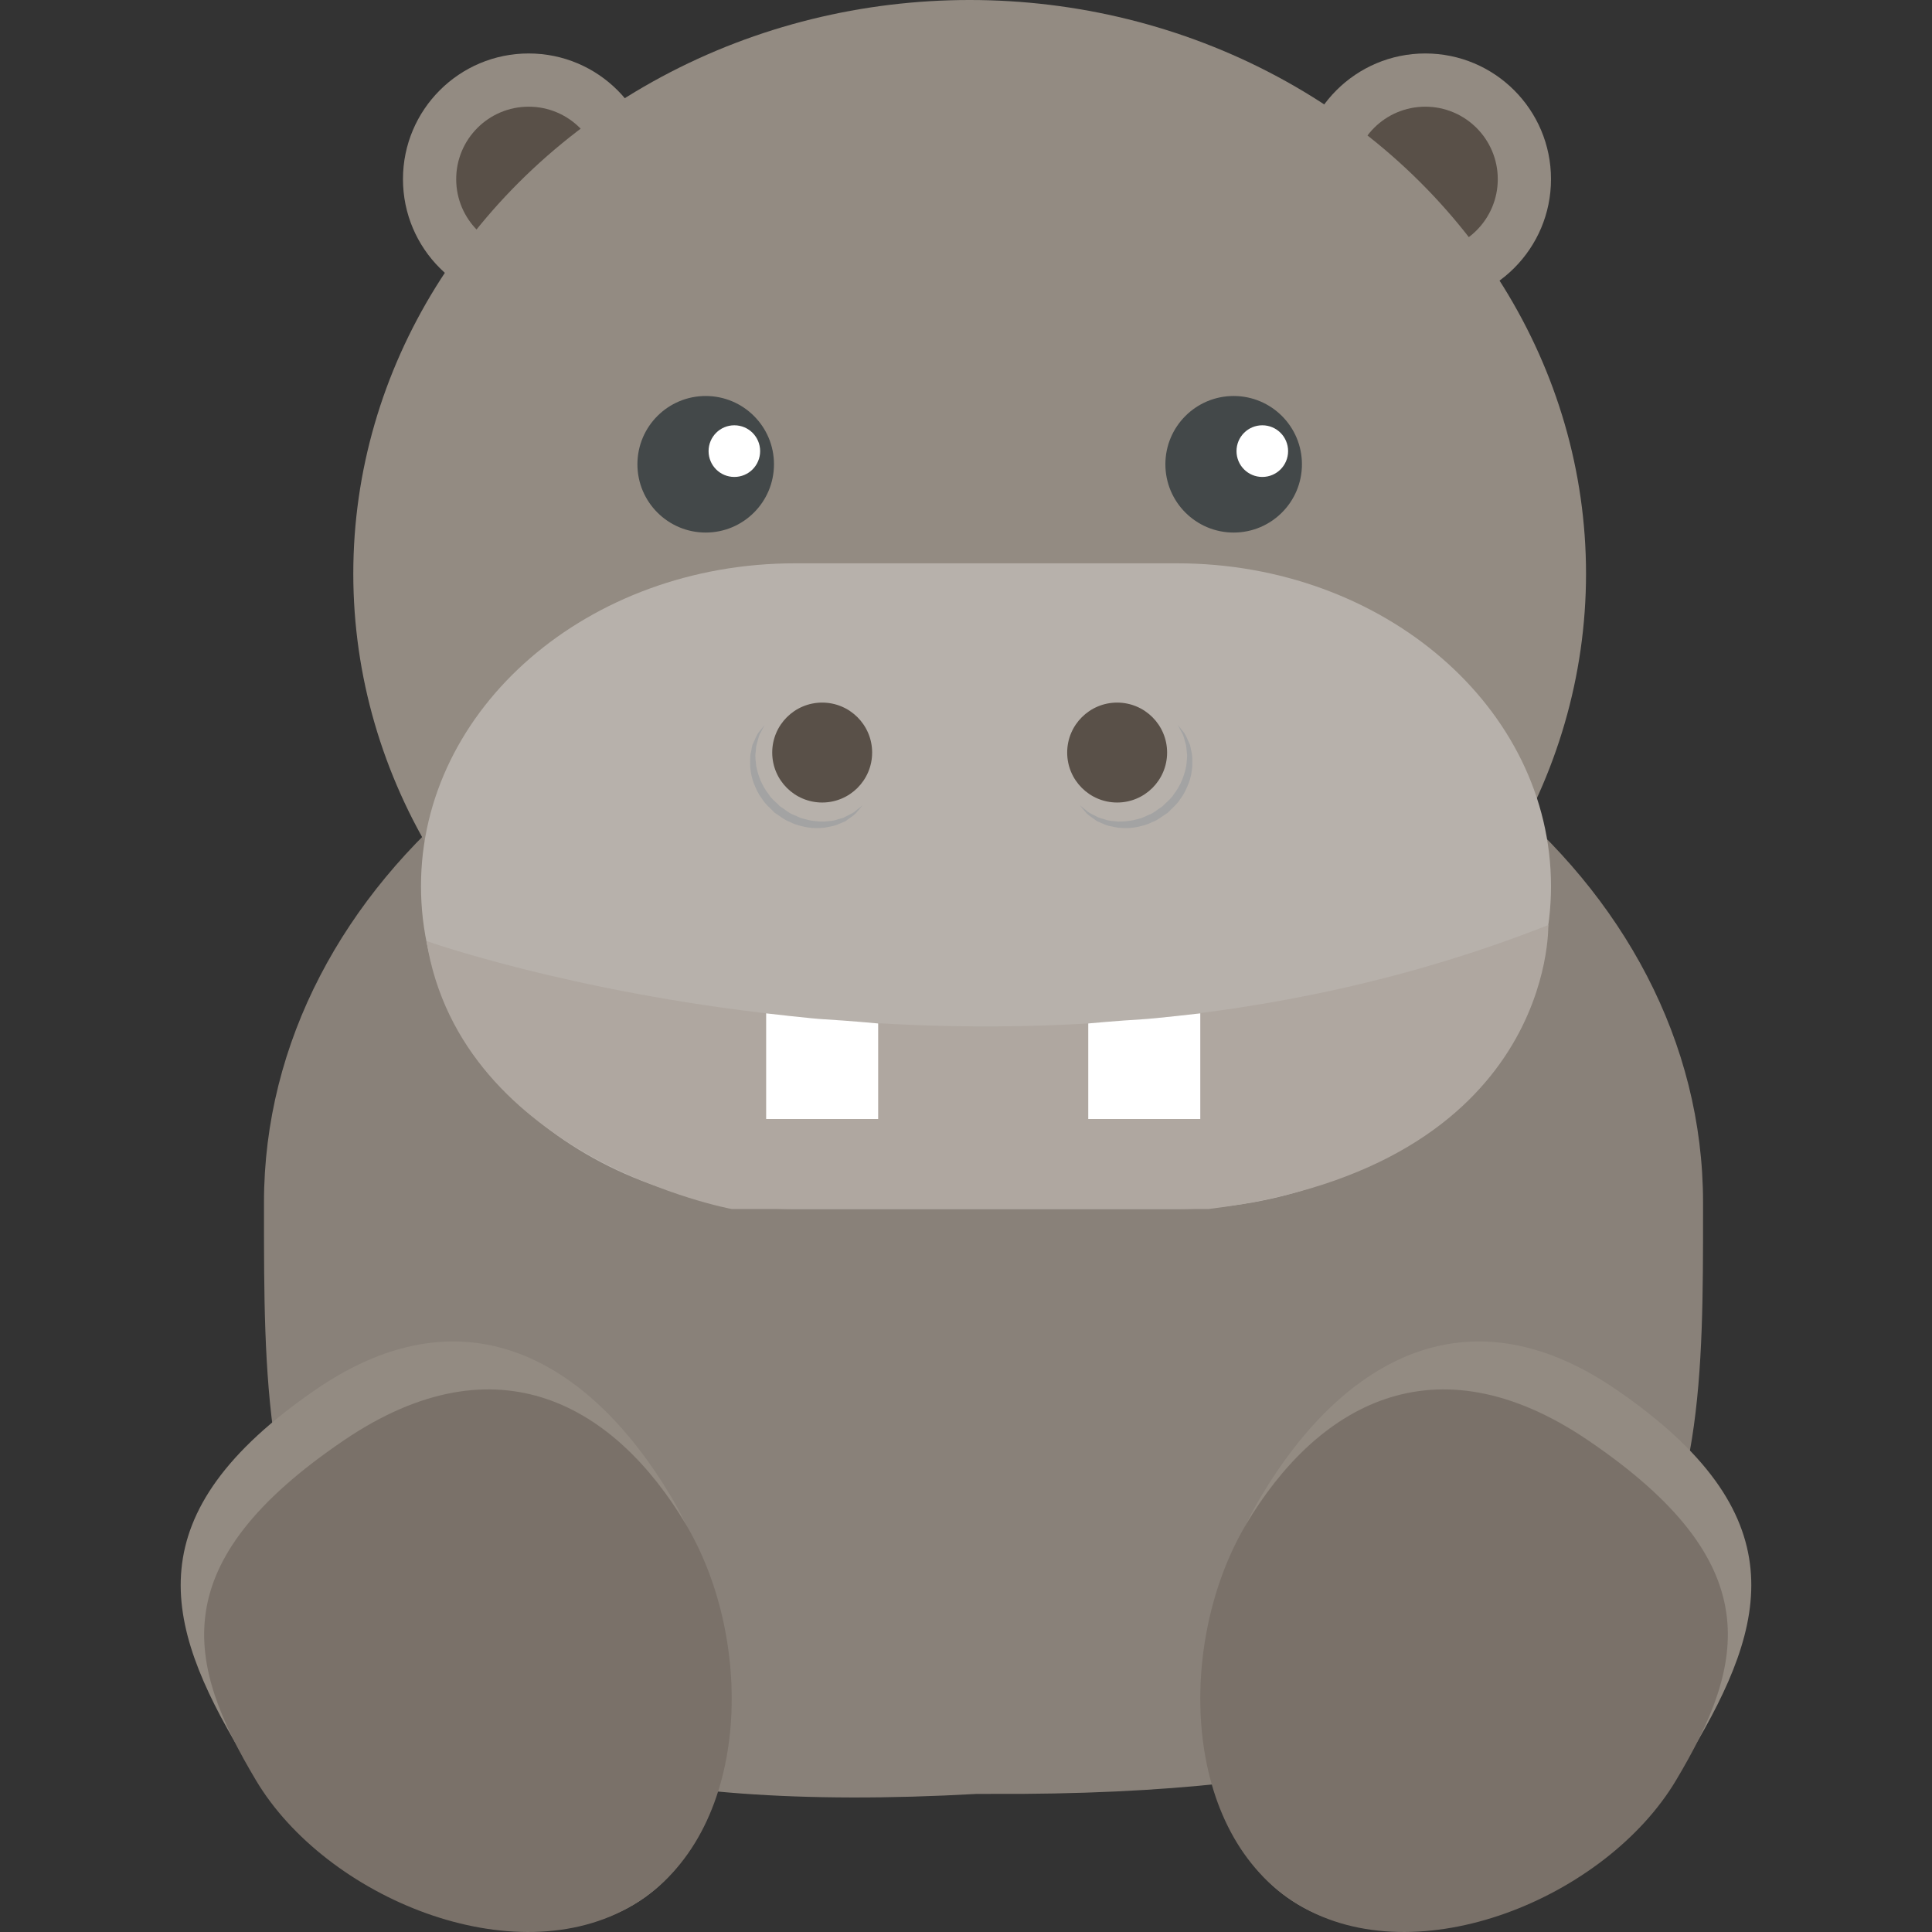 <?xml version="1.0" encoding="iso-8859-1"?>
<!-- Uploaded to: SVG Repo, www.svgrepo.com, Generator: SVG Repo Mixer Tools -->
<svg height="800px" width="800px" version="1.1" id="Capa_1" xmlns="http://www.w3.org/2000/svg" xmlns:xlink="http://www.w3.org/1999/xlink" 
	 viewBox="0 0 115.277 115.277" xml:space="preserve">
<rect x="0" y="0" width="115.277" height="115.277" fill="#333333" stroke="none"/>
<g>
	<g>
		<path style="fill-rule:evenodd;clip-rule:evenodd;fill:#898179;" d="M101.616,72.315c0,19.176,0,34.936-42.545,34.722h-0.777
			c-42.543,2.382-42.543-15.546-42.543-34.722v-0.566c0-19.176,19.047-34.721,42.543-34.721h0.777
			c23.496,0,42.545,15.545,42.545,34.721V72.315z"/>
		<g>
			<g>
				<path style="fill-rule:evenodd;clip-rule:evenodd;fill:#938B82;" d="M75.256,89.267c-4.614,7.734-4.903,20.135,2.177,24.357
					c7.079,4.226,18.849-1.328,23.463-9.061c4.614-7.736,6.349-14.238-4.465-21.654C87.267,76.626,79.871,81.532,75.256,89.267z"/>
				<path style="fill-rule:evenodd;clip-rule:evenodd;fill:#7A7169;" d="M74.359,90.94c-4.172,6.994-3.931,18.506,3.148,22.729
					c7.08,4.224,18.319-0.439,22.491-7.434c4.173-6.992,5.588-12.963-5.265-20.311C85.534,79.698,78.532,83.946,74.359,90.94z"/>
			</g>
			<g>
				<path style="fill-rule:evenodd;clip-rule:evenodd;fill:#938B82;" d="M40.021,89.267c4.613,7.734,4.902,20.135-2.178,24.357
					c-7.078,4.226-18.848-1.328-23.463-9.061c-4.613-7.736-6.348-14.238,4.465-21.654C28.009,76.626,35.406,81.532,40.021,89.267z"
					/>
				<path style="fill-rule:evenodd;clip-rule:evenodd;fill:#7A7169;" d="M40.917,90.94c4.172,6.994,3.932,18.506-3.148,22.729
					c-7.08,4.224-18.318-0.439-22.49-7.434c-4.174-6.992-5.588-12.963,5.264-20.311C29.741,79.698,36.743,83.946,40.917,90.94z"/>
			</g>
		</g>
	</g>
	<g>
		<g>
			<g>
				<g>
					<g>
						<g>
							<circle style="fill:#938B82;" cx="85.044" cy="10.69" r="7.5"/>
						</g>
					</g>
					<g>
						<g>
							<circle style="fill:#595048;" cx="85.044" cy="10.69" r="4.324"/>
						</g>
					</g>
				</g>
			</g>
			<g>
				<g>
					<g>
						<g>
							<circle style="fill:#938B82;" cx="31.544" cy="10.69" r="7.5"/>
						</g>
					</g>
					<g>
						<g>
							<circle style="fill:#595048;" cx="31.544" cy="10.69" r="4.324"/>
						</g>
					</g>
				</g>
			</g>
		</g>
		<ellipse style="fill-rule:evenodd;clip-rule:evenodd;fill:#938B82;" cx="57.857" cy="34.229" rx="36.777" ry="34.229"/>
		<g>
			<g>
				<g>
					<circle style="fill-rule:evenodd;clip-rule:evenodd;fill:#434849;" cx="42.107" cy="27.702" r="4.074"/>
					<path style="fill-rule:evenodd;clip-rule:evenodd;fill:#FFFFFF;" d="M42.279,26.917c0-0.851,0.686-1.541,1.537-1.541
						c0.853,0,1.539,0.69,1.539,1.541s-0.686,1.541-1.539,1.541C42.964,28.458,42.279,27.768,42.279,26.917z"/>
				</g>
				<g>
					<circle style="fill-rule:evenodd;clip-rule:evenodd;fill:#434849;" cx="73.609" cy="27.702" r="4.074"/>
					<path style="fill-rule:evenodd;clip-rule:evenodd;fill:#FFFFFF;" d="M73.779,26.917c0-0.851,0.687-1.541,1.539-1.541
						c0.854,0,1.539,0.69,1.539,1.541s-0.686,1.541-1.539,1.541C74.466,28.458,73.779,27.768,73.779,26.917z"/>
				</g>
			</g>
			<g>
				<path style="fill-rule:evenodd;clip-rule:evenodd;fill:#B7B1AB;" d="M92.544,52.876c0,10.64-9.989,19.264-22.311,19.264H47.428
					c-12.321,0-22.309-8.624-22.309-19.264l0,0c0-10.639,9.988-19.264,22.309-19.264h22.806
					C82.555,33.612,92.544,42.237,92.544,52.876L92.544,52.876z"/>
				<path style="fill-rule:evenodd;clip-rule:evenodd;fill:#AFA7A0;" d="M25.445,56.146c0,0,33.953,12.079,66.937-0.952
					c0,0,0.402,14.405-20.264,16.945H43.661C43.661,72.14,27.532,69.15,25.445,56.146z"/>
				<g>
					<circle style="fill-rule:evenodd;clip-rule:evenodd;fill:#595048;" cx="49.057" cy="44.903" r="2.981"/>
					<circle style="fill-rule:evenodd;clip-rule:evenodd;fill:#595048;" cx="66.657" cy="44.903" r="2.981"/>
					<path style="fill:#A3A3A3;" d="M70.275,43.255c0,0,0.111,0.139,0.306,0.381c0.107,0.114,0.188,0.284,0.28,0.491
						c0.046,0.104,0.096,0.214,0.148,0.33c0.024,0.123,0.051,0.252,0.078,0.387c0.077,0.271,0.053,0.57,0.053,0.891
						c-0.028,0.313-0.086,0.655-0.208,0.98c-0.13,0.325-0.272,0.66-0.503,0.951c-0.186,0.323-0.494,0.551-0.747,0.825
						c-0.346,0.214-0.56,0.426-0.942,0.566c-0.344,0.178-0.701,0.251-1.044,0.314c-0.343,0.056-0.689,0.046-1.003,0.013
						c-0.313-0.063-0.612-0.099-0.863-0.227c-0.127-0.054-0.248-0.104-0.363-0.153c-0.102-0.072-0.199-0.142-0.291-0.207
						c-0.182-0.127-0.334-0.241-0.43-0.372c-0.2-0.238-0.314-0.375-0.314-0.375s0.138,0.11,0.379,0.303
						c0.108,0.109,0.273,0.194,0.463,0.286c0.094,0.046,0.191,0.096,0.297,0.149c0.111,0.032,0.228,0.067,0.352,0.104
						c0.236,0.097,0.517,0.099,0.802,0.129c0.286,0.002,0.593-0.023,0.896-0.082c0.151-0.04,0.305-0.08,0.461-0.121
						c0.151-0.046,0.285-0.129,0.434-0.187c0.283-0.085,0.597-0.371,0.851-0.525c0.225-0.243,0.509-0.437,0.674-0.724
						c0.209-0.255,0.355-0.54,0.484-0.826c0.117-0.286,0.203-0.582,0.257-0.863c0.025-0.285,0.078-0.561,0.029-0.813
						c-0.011-0.127-0.022-0.249-0.032-0.365c-0.031-0.11-0.06-0.215-0.086-0.313c-0.051-0.201-0.103-0.382-0.191-0.513
						C70.357,43.412,70.275,43.255,70.275,43.255z"/>
					<path style="fill:#A3A3A3;" d="M45.622,43.255c0,0-0.081,0.157-0.224,0.434c-0.089,0.131-0.141,0.312-0.19,0.513
						c-0.027,0.099-0.057,0.203-0.086,0.313c-0.012,0.116-0.021,0.238-0.033,0.365c-0.049,0.252,0.004,0.527,0.029,0.813
						c0.053,0.281,0.14,0.577,0.257,0.863c0.128,0.286,0.276,0.571,0.484,0.826c0.165,0.287,0.449,0.48,0.674,0.724
						c0.255,0.154,0.568,0.44,0.853,0.525c0.147,0.058,0.281,0.141,0.434,0.187c0.155,0.041,0.309,0.081,0.459,0.121
						c0.304,0.059,0.611,0.084,0.896,0.082c0.285-0.03,0.565-0.032,0.803-0.129c0.122-0.036,0.24-0.071,0.352-0.104
						c0.104-0.053,0.203-0.103,0.295-0.149c0.19-0.092,0.355-0.177,0.463-0.286c0.242-0.192,0.381-0.303,0.381-0.303
						s-0.115,0.137-0.316,0.375c-0.094,0.131-0.246,0.245-0.43,0.372c-0.091,0.066-0.188,0.135-0.289,0.207
						c-0.116,0.049-0.238,0.1-0.365,0.153c-0.25,0.128-0.549,0.163-0.863,0.227c-0.313,0.033-0.659,0.043-1.002-0.013
						c-0.344-0.063-0.701-0.137-1.043-0.314c-0.383-0.141-0.598-0.352-0.943-0.566c-0.254-0.274-0.56-0.502-0.746-0.825
						c-0.232-0.291-0.375-0.626-0.504-0.951c-0.121-0.325-0.18-0.667-0.208-0.98c0-0.32-0.024-0.62,0.054-0.891
						c0.027-0.135,0.053-0.264,0.078-0.387c0.052-0.116,0.102-0.227,0.148-0.33c0.09-0.207,0.172-0.377,0.279-0.491
						C45.512,43.394,45.622,43.255,45.622,43.255z"/>
				</g>
				<g>
					<path style="fill-rule:evenodd;clip-rule:evenodd;fill:#FFFFFF;" d="M52.398,66.768h-6.684v-6.305c0,0,2.633,0.306,3.467,0.355
						c1.463,0.085,3.217,0.248,3.217,0.248V66.768z"/>
					<path style="fill-rule:evenodd;clip-rule:evenodd;fill:#FFFFFF;" d="M64.933,66.768h6.684v-6.305c0,0-2.633,0.306-3.467,0.355
						c-1.461,0.085-3.217,0.248-3.217,0.248V66.768z"/>
				</g>
			</g>
		</g>
	</g>
</g>
</svg>